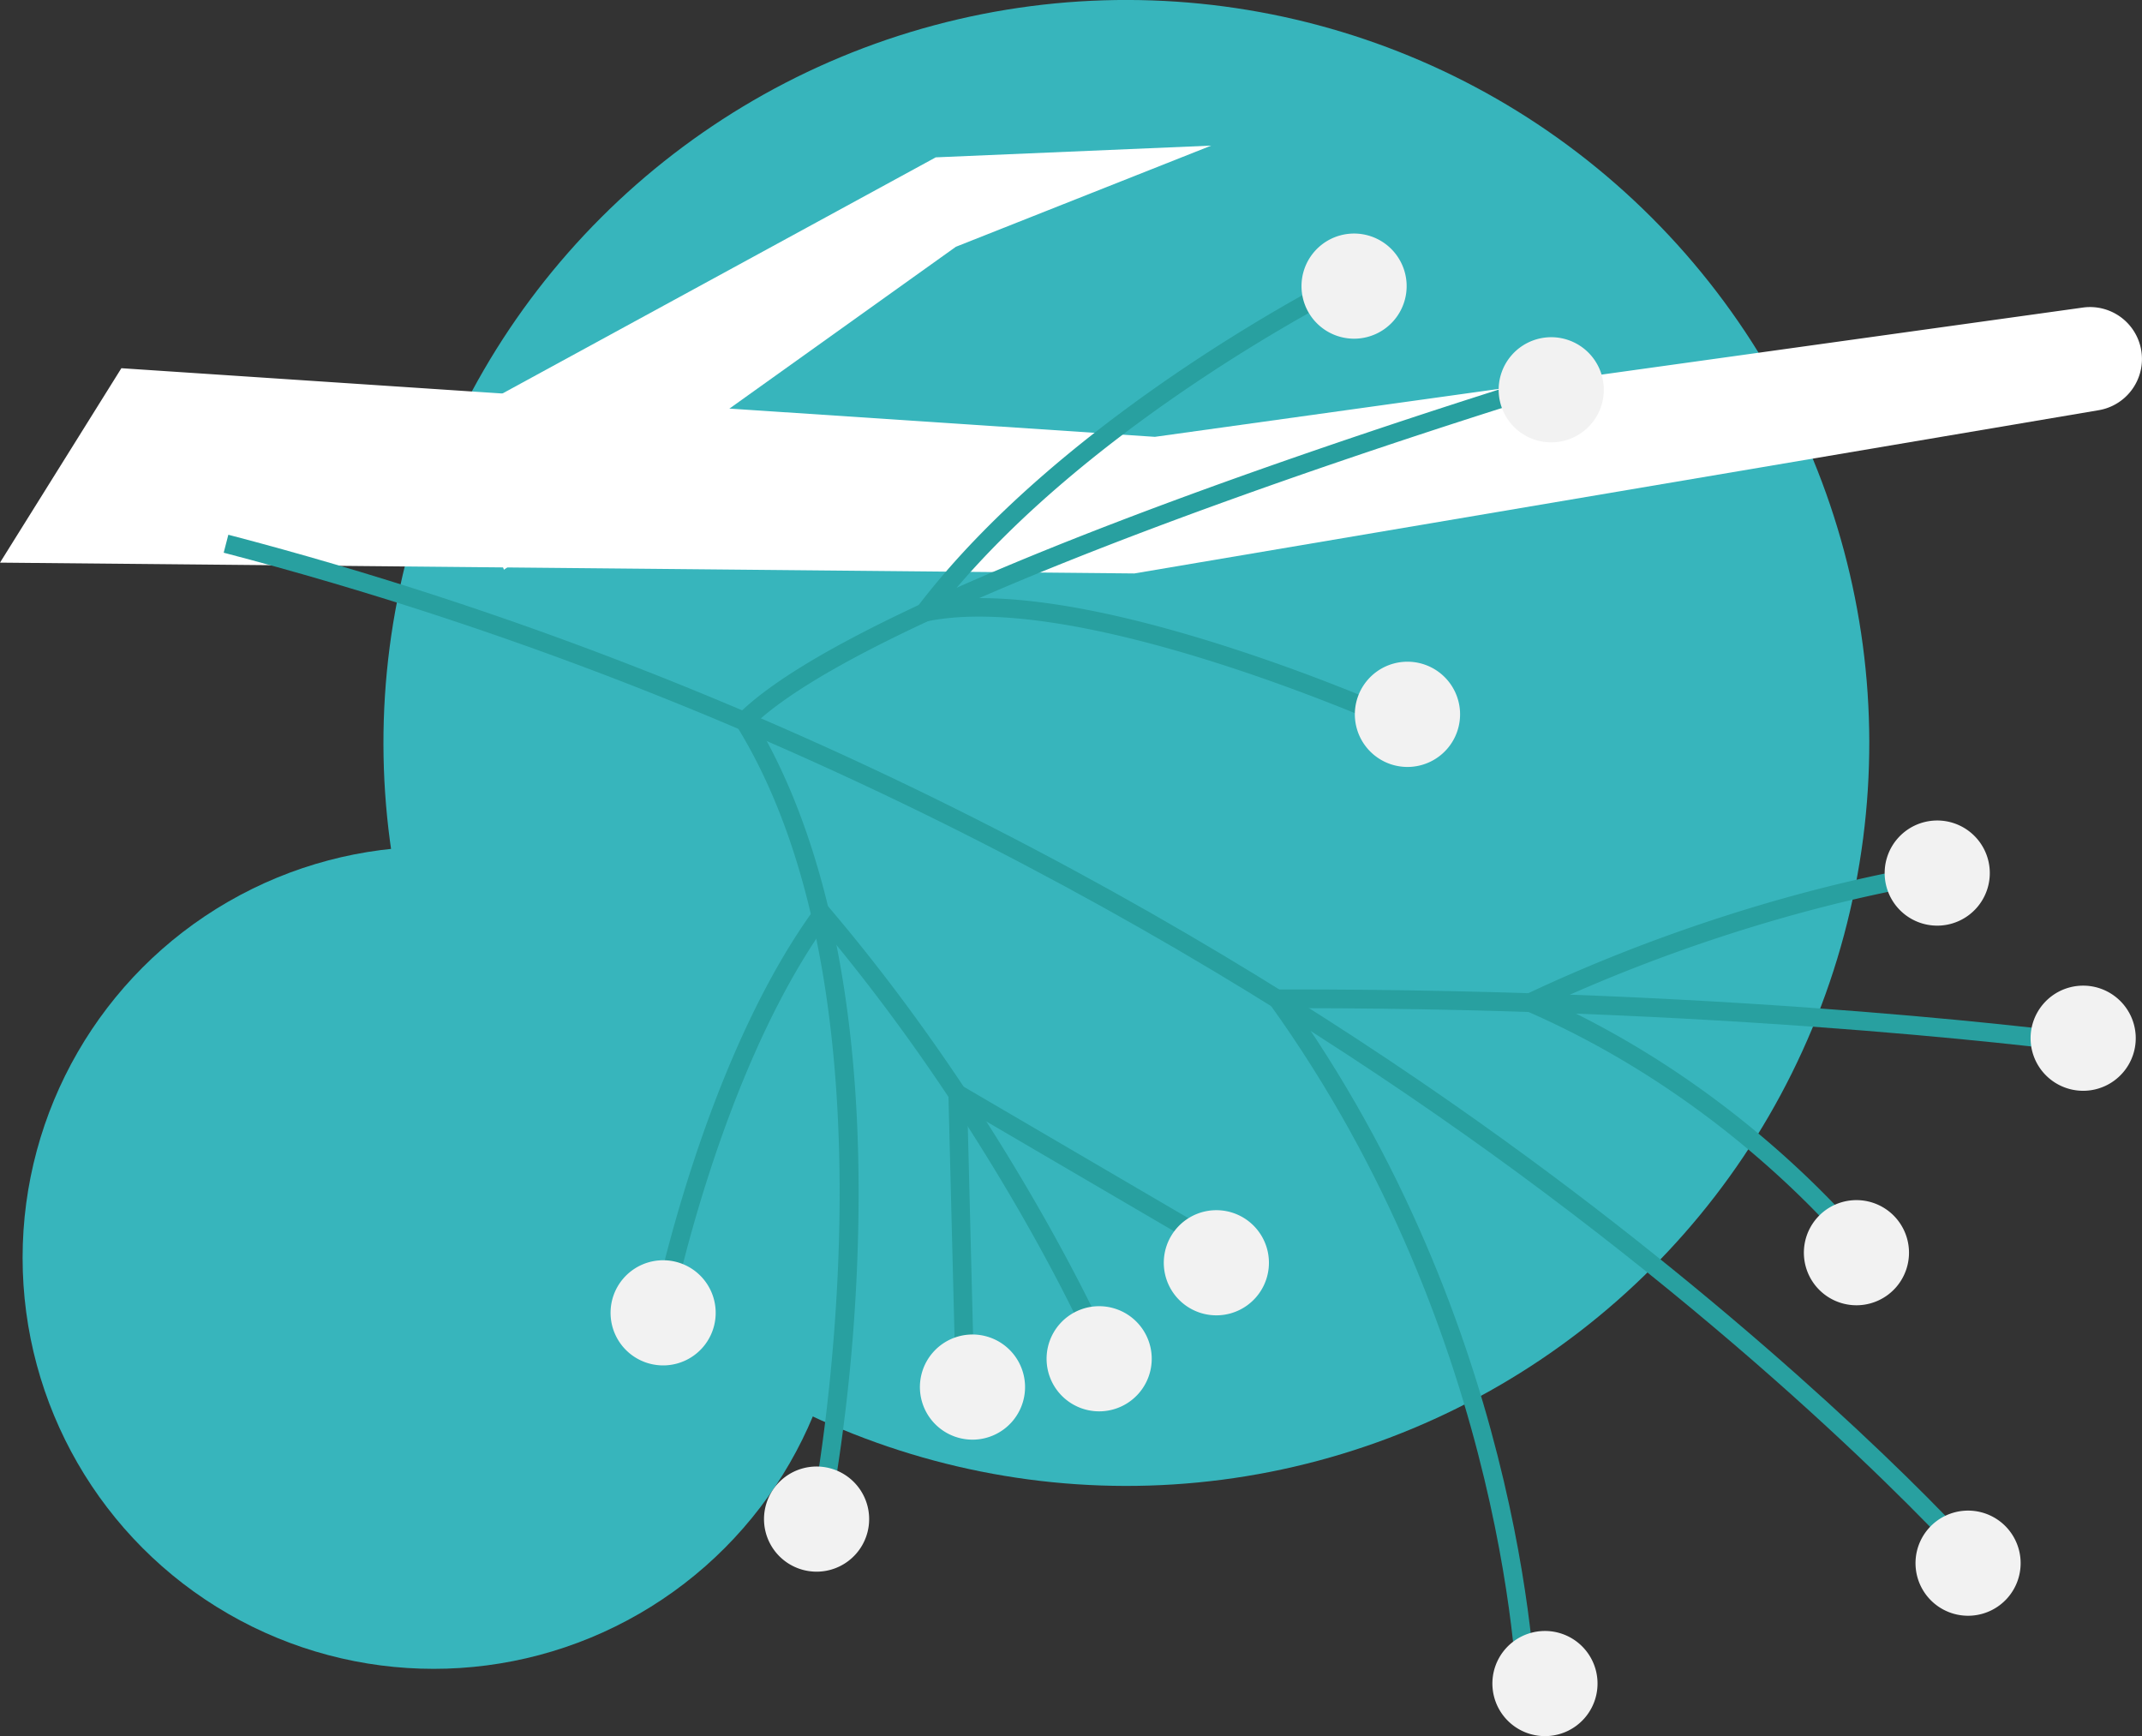 <svg xmlns="http://www.w3.org/2000/svg" viewBox="0 0 461.64 374.13"><rect x="0" y="0" width="461.64" height="374.13" fill="#333333" stroke="none"/><defs><style>.a{fill:#37b5bc}.b{fill:#fff}.c{fill:#28a0a0}.d{fill:#f2f2f2}</style></defs><circle class="a" cx="242.76" cy="160.11" r="160.11" transform="rotate(-45 242.753 160.118)"/><circle class="a" cx="93.46" cy="271.05" r="88.59"/><path class="b" d="M26.16 79.35L248.9 94.14l200-27.86a11.19 11.19 0 0112.25 14.33 11.19 11.19 0 01-8.84 7.79l-207.84 35.18L0 121.25z"/><path class="b" d="M108.61 122.78l97.4-69.6 55.03-21.8-59.37 2.53-105 57.22 11.94 31.65z"/><path class="c" d="M425.73 339.45c-.34-.4-35-39.93-98.52-86.63-58.65-43.08-154.66-101.25-279-133.71l1-3.87c125 32.63 221.47 91.12 280.42 134.44 51.13 37.56 87.16 73.43 99.07 87.15z"/><path class="c" d="M327.09 367.17c0-.77-1.42-78.43-53.44-150.78l-2.27-3.16h3.89C377.5 213 449.91 222.9 450.63 223l-.55 4c-.71-.1-71.1-9.71-170.94-9.74 50.59 72.5 51.94 149.13 51.95 149.91z"/><path class="c" d="M403.18 274.7c-.26-.35-26.4-36-74.22-56.82l-4-1.77 4-1.88c47.76-22.49 88-27.91 88.43-28l.52 4c-.39.05-37.88 5.12-83.28 25.79 46.31 21.46 71.58 56 71.84 56.34zM178.81 326.74l-3.92-.78c.21-1.08 21.2-109.22-16.15-169.53l-.84-1.35L159 154c12.41-12.42 46.12-28.7 100.2-48.4 40.15-14.6 77.16-25.81 77.53-25.92l1.15 3.83c-1.45.44-143.69 43.43-174.9 72.2 10.84 18.15 23.09 51.41 22 108.33a398.1 398.1 0 01-6.17 62.7z"/><path class="c" d="M302 157.92c-.69-.31-68.65-31-102.3-24l-5.22 1.08 3.24-4.26c32.16-42.2 91.54-71.74 92.13-72l1.77 3.59c-.57.28-55.44 27.58-87.59 66.91 14.55-1.5 34.92 1.92 60.67 10.2a406 406 0 0139 14.85zM234.08 288.39c-.2-.45-20.1-44.59-56.7-88.23-22.59 32.47-32.6 82.46-32.7 83l-3.93-.78c.1-.53 10.73-53.56 34.88-86.64l1.5-2 1.64 1.93c38 44.72 58.75 90.69 59 91.15z"/><path class="c" d="M206.1 303.16l-1.79-70.95 61.02 35.7-2.02 3.45-54.82-32.07 1.61 63.77-4 .1z"/><path class="d" d="M150.41 274.42a11.33 11.33 0 101 16 11.34 11.34 0 00-1-16zM183.48 318.87a11.33 11.33 0 101 16 11.33 11.33 0 00-1-16zM217.08 290.42a11.33 11.33 0 101 16 11.33 11.33 0 00-1-16zM244.38 284.32a11.33 11.33 0 101 16 11.33 11.33 0 00-1-16zM269.64 263.63a11.33 11.33 0 101 16 11.33 11.33 0 00-1-16zM340.46 354.31a11.33 11.33 0 101 16 11.33 11.33 0 00-1-16zM431.65 328.37a11.33 11.33 0 101 16 11.34 11.34 0 00-1-16zM407.59 261.46a11.33 11.33 0 101 16 11.34 11.34 0 00-1-16zM456.45 215.24a11.33 11.33 0 101 16 11.32 11.32 0 00-1-16zM425 179.65a11.33 11.33 0 101 16 11.33 11.33 0 00-1-16zM310.84 145.44a11.34 11.34 0 101 16 11.34 11.34 0 00-1-16zM341.81 75.5a11.33 11.33 0 101 16 11.33 11.33 0 00-1-16zM299.32 53.16a11.33 11.33 0 101 16 11.33 11.33 0 00-1-16z"/></svg>
